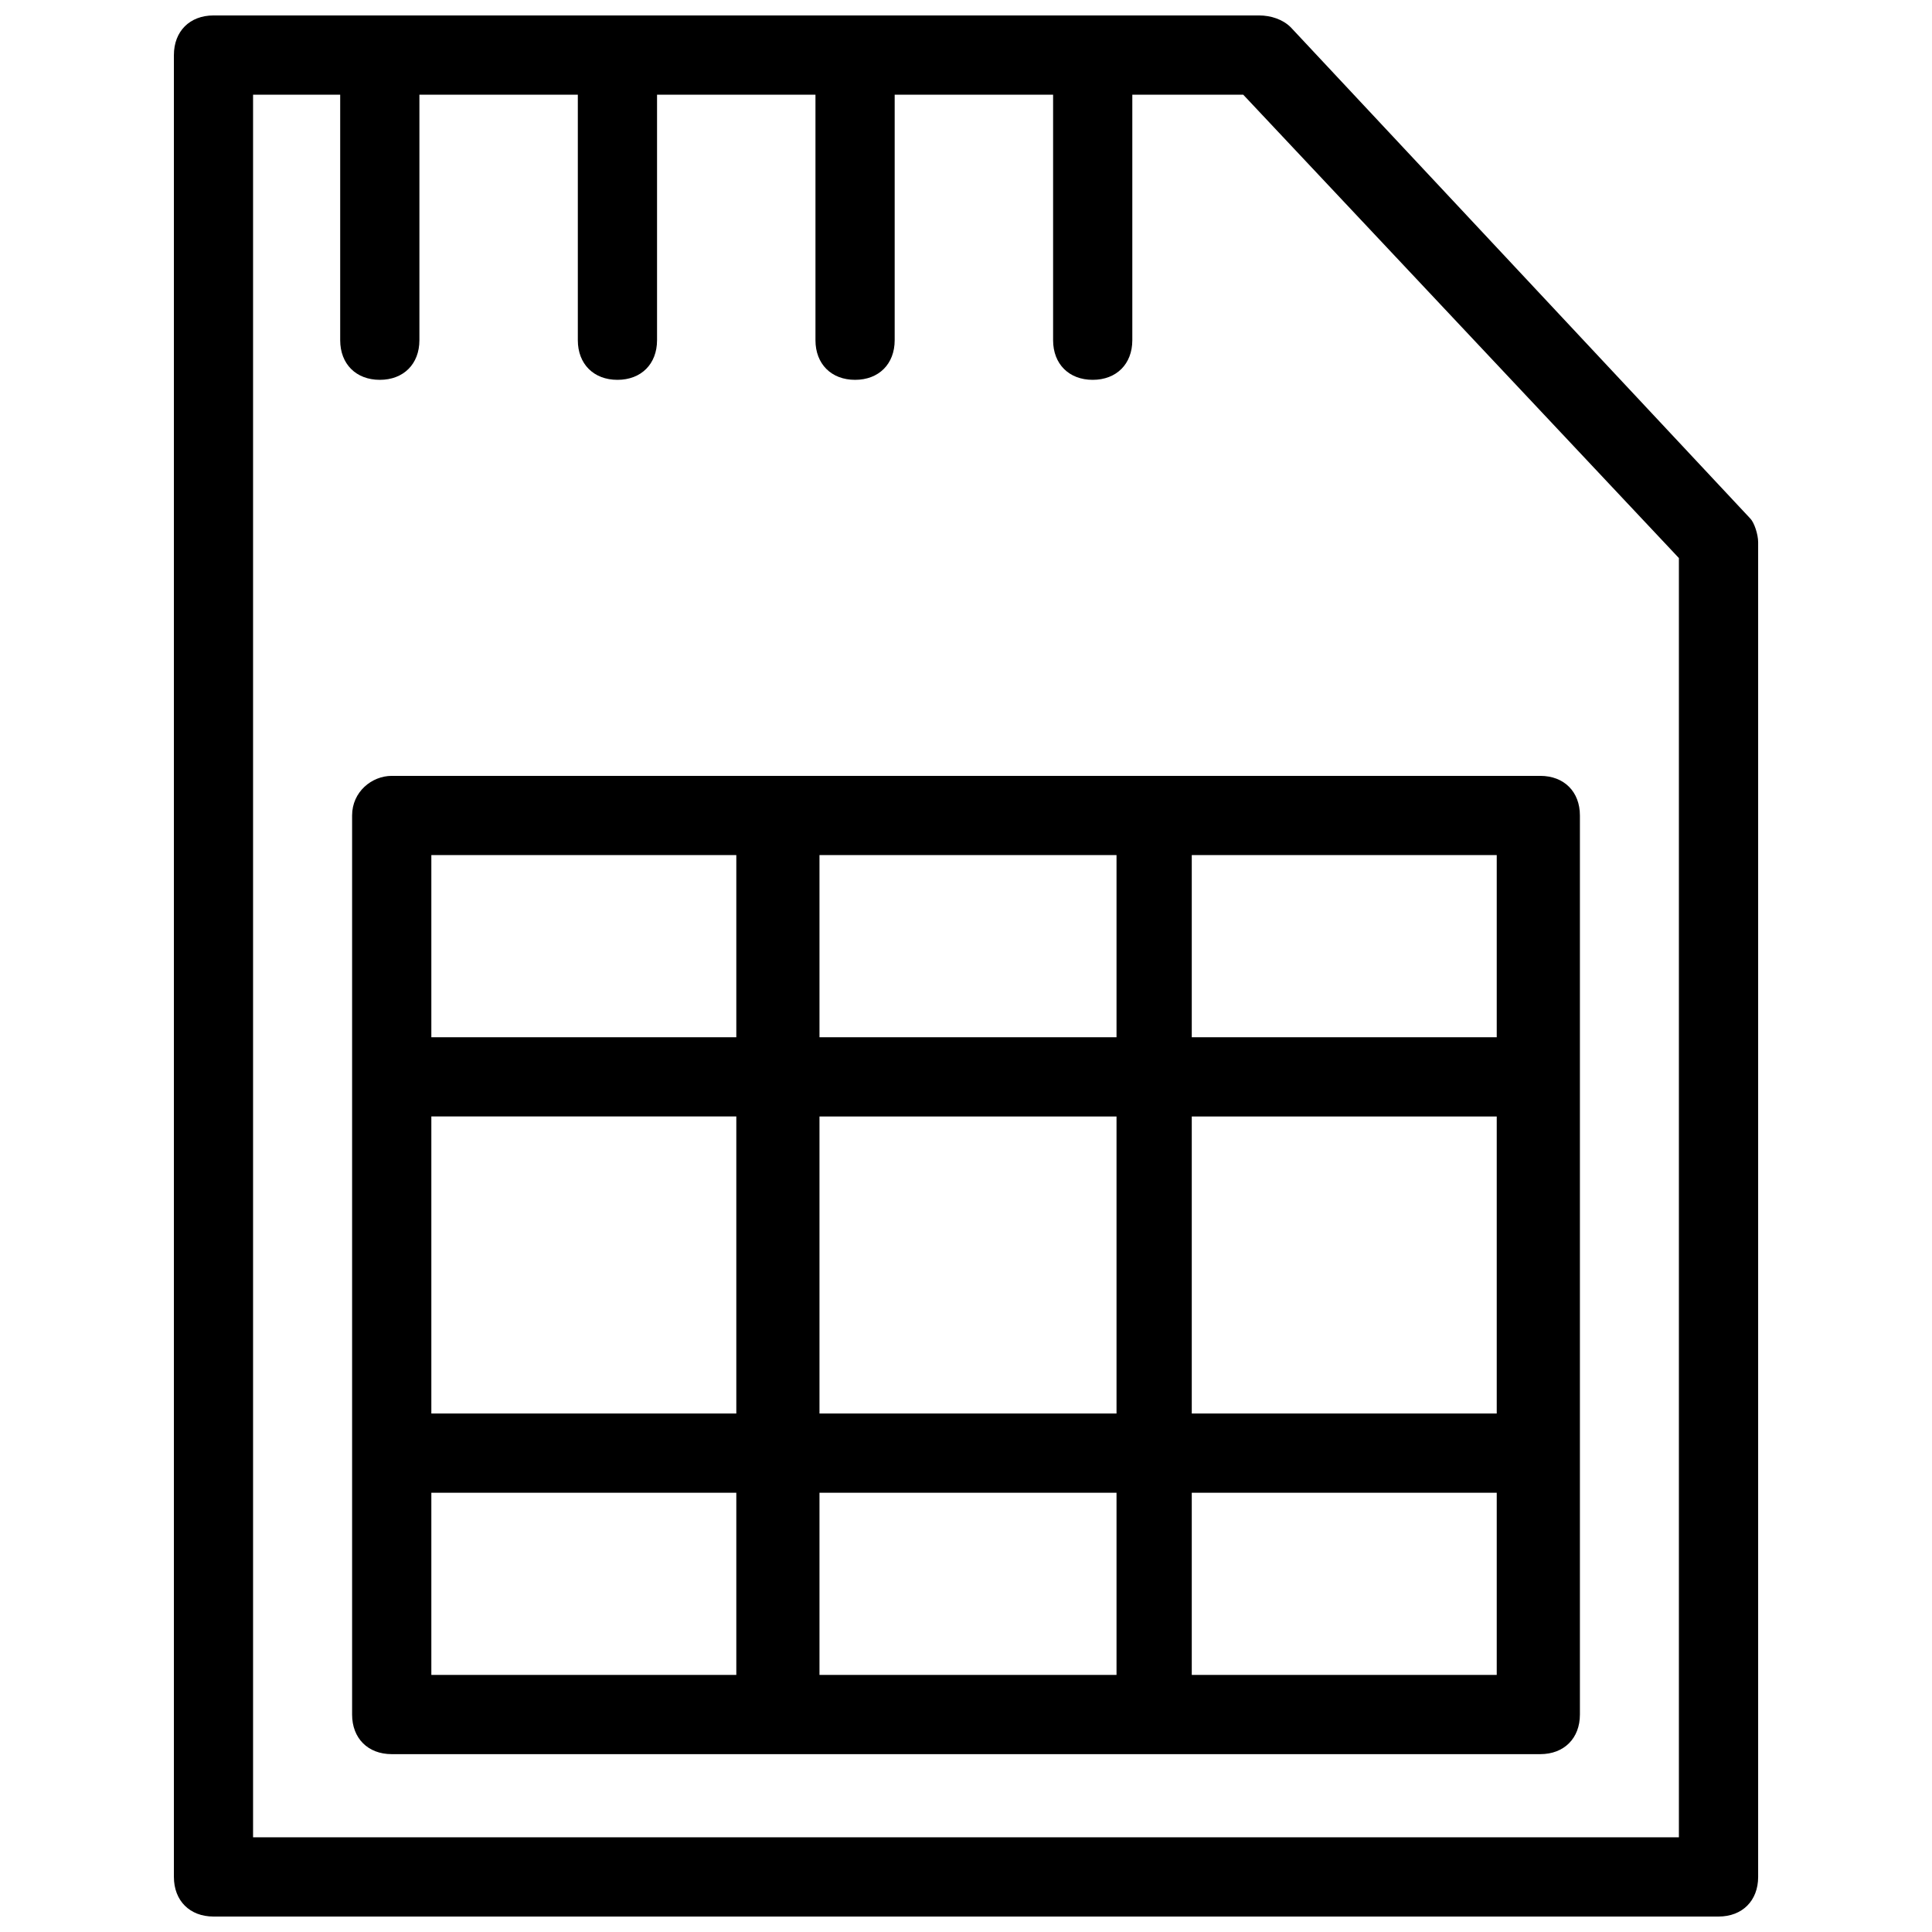 <?xml version="1.0" encoding="UTF-8"?>
<!-- Uploaded to: SVG Repo, www.svgrepo.com, Generator: SVG Repo Mixer Tools -->
<svg width="800px" height="800px" version="1.1" viewBox="144 144 512 512" xmlns="http://www.w3.org/2000/svg">
 <defs>
  <clipPath id="a">
   <path d="m190 148.09h420v503.81h-420z"/>
  </clipPath>
 </defs>
 <g clip-path="url(#a)">
  <path d="m607.82 281.39-121.75-130.15c-2.102-2.098-5.25-3.148-8.398-3.148h-277.09c-6.297 0-10.496 4.199-10.496 10.496v482.82c0 6.297 4.199 10.496 10.496 10.496h398.85c6.297 0 10.496-4.199 10.496-10.496v-353.71c0-2.102-1.047-5.25-2.098-6.297zm-18.895 349.52h-377.86v-461.82h23.09v65.074c0 6.297 4.199 10.496 10.496 10.496s10.496-4.199 10.496-10.496v-65.074h41.984v65.074c0 6.297 4.199 10.496 10.496 10.496 6.297 0 10.496-4.199 10.496-10.496v-65.074h41.984v65.074c0 6.297 4.199 10.496 10.496 10.496s10.496-4.199 10.496-10.496v-65.074h41.984v65.074c0 6.297 4.199 10.496 10.496 10.496 6.297 0 10.496-4.199 10.496-10.496v-65.074h29.391l115.46 122.8z"/>
 </g>
 <path d="m237.31 360.11v238.26c0 6.297 4.199 10.496 10.496 10.496h304.39c6.297 0 10.496-4.199 10.496-10.496v-238.26c0-6.297-4.199-10.496-10.496-10.496h-304.39c-5.246 0-10.496 4.199-10.496 10.496zm222.52 10.496h80.82v48.281h-80.82zm0 69.273h80.82v78.719h-80.82zm0 99.715h80.82v48.281h-80.82zm-98.66-168.99h78.719v48.281h-78.719zm0 69.273h78.719v78.719h-78.719zm0 99.715h78.719v48.281h-78.719zm-102.86-168.99h80.82v48.281h-80.82zm0 69.273h80.82v78.719h-80.82zm0 99.715h80.82v48.281h-80.82z"/>
</svg>